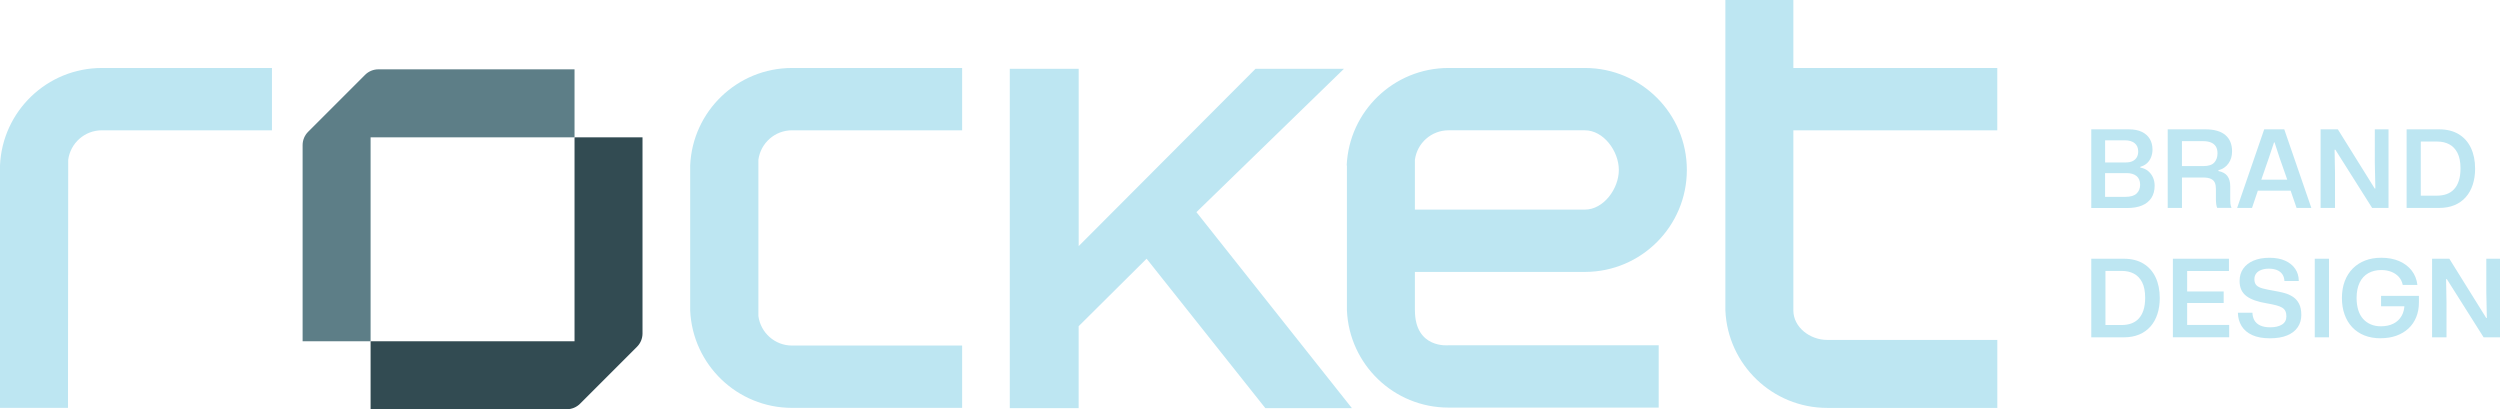 <svg xmlns="http://www.w3.org/2000/svg" id="Camada_2" data-name="Camada 2" viewBox="0 0 883.72 144.66"><defs><style>      .cls-1 {        fill: #bde6f2;      }      .cls-1, .cls-2, .cls-3 {        stroke-width: 0px;      }      .cls-2 {        fill: #5d7e87;      }      .cls-3 {        fill: #324b52;      }    </style></defs><g id="Camada_1-2" data-name="Camada 1"><g><g><path class="cls-1" d="m739.24,73.5v-27.78h13.22c1.88,0,3.44.3,4.67.9,1.23.6,2.17,1.43,2.8,2.5.63,1.07.95,2.31.95,3.74,0,.97-.17,1.87-.5,2.71-.33.84-.81,1.55-1.45,2.13-.64.58-1.42,1-2.36,1.26v.27c1.12.2,2.04.62,2.78,1.24.74.62,1.3,1.37,1.7,2.25.39.88.59,1.85.59,2.92,0,1.7-.39,3.14-1.16,4.33-.78,1.18-1.89,2.07-3.33,2.67s-3.2.89-5.26.89h-12.65Zm4.88-16.08h7.36c.99,0,1.8-.17,2.44-.5.63-.33,1.11-.78,1.43-1.35.32-.57.48-1.25.48-2.04,0-1.27-.42-2.24-1.26-2.92-.84-.67-1.97-1.01-3.39-1.01h-7.05v7.81Zm0,12.16h7.24c1.78,0,3.08-.39,3.91-1.18.83-.79,1.24-1.82,1.24-3.09,0-1.37-.43-2.4-1.28-3.09-.85-.69-2.03-1.03-3.53-1.03h-7.58v8.38Z"></path><path class="cls-1" d="m766.26,73.5v-27.78h13.34c1.55,0,2.92.17,4.1.51,1.18.34,2.17.85,2.95,1.52.79.67,1.38,1.49,1.77,2.44.39.95.59,2.06.59,3.33,0,1.65-.43,3.08-1.28,4.27-.85,1.2-2.04,2-3.56,2.4v.27c1.45.28,2.51.86,3.18,1.75.67.89,1.01,2.11,1.01,3.66v4.5c0,.51.02,1.02.06,1.54.04.52.17,1.05.4,1.58h-5.07c-.15-.36-.27-.8-.34-1.33s-.11-1.14-.11-1.83v-3.58c0-.86-.13-1.59-.38-2.17-.25-.58-.71-1.04-1.37-1.35-.66-.32-1.6-.48-2.82-.48h-7.43v10.75h-5.03Zm5.03-14.79h7.58c1.8,0,3.09-.42,3.85-1.26.76-.84,1.14-1.92,1.14-3.24,0-1.04-.21-1.87-.63-2.5-.42-.62-1-1.08-1.75-1.37-.75-.29-1.62-.44-2.61-.44h-7.58v8.8Z"></path><path class="cls-1" d="m790.8,73.5l9.57-27.78h7.09l9.57,27.78h-5.22l-2.1-6.1h-11.59l-2.06,6.1h-5.26Zm8.54-9.98h9.18l-2.74-7.81-1.75-5.37h-.19l-1.79,5.37-2.71,7.81Z"></path><path class="cls-1" d="m820.3,73.5v-27.78h6.1l13.03,20.92h.23l-.19-9.07v-11.85h4.84v27.78h-5.79l-13-20.58h-.27l.15,8.31v12.27h-5.11Z"></path><path class="cls-1" d="m850.71,73.5v-27.78h11.51c2.72,0,5.02.58,6.92,1.73s3.33,2.78,4.31,4.86c.98,2.08,1.47,4.52,1.47,7.32,0,2.06-.28,3.94-.84,5.66-.56,1.71-1.38,3.18-2.46,4.4-1.08,1.22-2.41,2.16-3.98,2.82-1.58.66-3.38.99-5.41.99h-11.51Zm5.03-4.34h5.72c1.22,0,2.34-.18,3.35-.53,1.02-.36,1.89-.92,2.63-1.7.74-.77,1.31-1.77,1.71-2.99.41-1.22.61-2.69.61-4.42,0-2.26-.36-4.08-1.07-5.47-.71-1.38-1.68-2.4-2.92-3.05-1.23-.65-2.67-.97-4.33-.97h-5.72v19.13Z"></path><path class="cls-1" d="m739.24,119.24v-27.78h11.51c2.72,0,5.02.58,6.92,1.73s3.33,2.78,4.31,4.86c.98,2.08,1.47,4.52,1.47,7.32,0,2.06-.28,3.95-.84,5.66-.56,1.71-1.38,3.18-2.46,4.4-1.08,1.22-2.41,2.16-3.98,2.82-1.58.66-3.38.99-5.41.99h-11.51Zm5.03-4.35h5.72c1.22,0,2.34-.18,3.35-.53,1.02-.36,1.89-.92,2.63-1.7.74-.78,1.31-1.77,1.71-2.99.41-1.22.61-2.69.61-4.42,0-2.26-.36-4.08-1.07-5.47-.71-1.38-1.68-2.4-2.92-3.05-1.23-.65-2.67-.97-4.33-.97h-5.72v19.13Z"></path><path class="cls-1" d="m768.09,119.24v-27.78h19.82v4.34h-15.89l1.11-1.11v9.45l-1.11-1.11h14.02v4.08h-14.02l1.11-1.11v9.98l-1.11-1.11h15.97v4.35h-19.89Z"></path><path class="cls-1" d="m802.31,119.58c-2.46,0-4.53-.38-6.19-1.14s-2.92-1.83-3.75-3.2c-.84-1.37-1.27-2.94-1.3-4.69h5.14c.03,1.04.26,1.94.71,2.71s1.12,1.36,2.04,1.79c.92.43,2.1.65,3.54.65,1.73,0,3.11-.32,4.15-.97,1.04-.65,1.56-1.61,1.56-2.88,0-.74-.11-1.35-.34-1.85-.23-.5-.61-.91-1.14-1.24-.53-.33-1.24-.61-2.12-.84-.88-.23-1.98-.46-3.3-.69-1.58-.25-2.97-.59-4.17-1.01-1.21-.42-2.22-.93-3.03-1.54-.81-.61-1.42-1.35-1.83-2.23-.41-.88-.61-1.92-.61-3.14,0-1.68.43-3.12,1.28-4.34.85-1.22,2.06-2.17,3.64-2.84,1.58-.67,3.46-1.01,5.64-1.01s4.01.34,5.54,1.03c1.54.69,2.72,1.64,3.56,2.88.84,1.23,1.26,2.66,1.26,4.29h-5.07c-.05-.99-.32-1.81-.8-2.46-.48-.65-1.12-1.12-1.92-1.43-.8-.3-1.72-.46-2.76-.46s-1.99.15-2.76.46c-.78.3-1.37.73-1.77,1.28s-.61,1.2-.61,1.96c0,.94.23,1.66.71,2.15.47.5,1.23.88,2.29,1.16,1.05.28,2.42.56,4.1.84,1.19.2,2.36.46,3.49.76,1.13.3,2.15.76,3.05,1.35.9.6,1.62,1.41,2.15,2.44.53,1.03.8,2.36.8,3.98s-.42,3.06-1.26,4.31c-.84,1.24-2.08,2.21-3.73,2.9-1.65.69-3.71,1.03-6.17,1.03Z"></path><path class="cls-1" d="m818.24,119.24v-27.78h5.03v27.78h-5.03Z"></path><path class="cls-1" d="m841.53,119.58c-2.13,0-4.05-.34-5.74-1.01-1.69-.67-3.12-1.64-4.31-2.9s-2.08-2.76-2.71-4.52c-.62-1.75-.93-3.7-.93-5.83s.34-4.22,1.01-5.96c.67-1.74,1.62-3.23,2.84-4.46,1.22-1.23,2.68-2.17,4.38-2.82,1.7-.65,3.59-.97,5.68-.97,2.41,0,4.54.4,6.37,1.2,1.83.8,3.3,1.92,4.4,3.35s1.77,3.12,2,5.05h-5.18c-.23-1.12-.69-2.06-1.39-2.84-.7-.78-1.58-1.37-2.63-1.79-1.05-.42-2.24-.63-3.56-.63-1.75,0-3.29.38-4.61,1.12-1.32.75-2.34,1.86-3.05,3.34-.71,1.47-1.07,3.28-1.07,5.41,0,1.6.2,3.03.59,4.29s.97,2.3,1.73,3.14c.76.84,1.67,1.48,2.72,1.92,1.05.45,2.23.67,3.53.67,1.7,0,3.18-.31,4.42-.93,1.25-.62,2.21-1.52,2.9-2.71.69-1.18,1.03-2.59,1.03-4.21v-.99l1.49,1.75h-9.76v-3.66h13.38v2.32c0,1.93-.32,3.68-.97,5.24-.65,1.56-1.56,2.89-2.74,3.98-1.18,1.09-2.6,1.94-4.27,2.54-1.66.6-3.51.89-5.54.89Z"></path><path class="cls-1" d="m859.71,119.24v-27.78h6.1l13.03,20.92h.23l-.19-9.07v-11.85h4.84v27.78h-5.79l-13-20.58h-.27l.15,8.31v12.27h-5.11Z"></path></g><path class="cls-2" d="m131,120.63V48.54h72.09v-24.03h-69.33c-1.77,0-3.46.7-4.71,1.95l-20.13,20.13c-1.25,1.25-1.95,2.94-1.95,4.71v69.33h24.03Z"></path><path class="cls-3" d="m131,120.63v24.03h69.33c1.77,0,3.46-.7,4.71-1.95l20.13-20.13c1.25-1.25,1.95-2.94,1.95-4.71V48.54h-24.03v72.09h-72.09Z"></path><path class="cls-1" d="m279.98,46.06h60.12v-22.03h-60.12c-19.38,0-35.18,15.29-36.01,34.46v51.23c.83,19.17,16.63,34.46,36.01,34.46h60.12v-22.03h-60.12c-6.1,0-11.12-4.55-11.9-10.43v-55.23c.78-5.89,5.8-10.43,11.9-10.43Z"></path><path class="cls-1" d="m36.01,24.03C16.63,24.03.83,39.32,0,58.49v85.69h24.03l.08-87.69c.78-5.89,5.8-10.43,11.9-10.43h60.12s0-22.03,0-22.03h-60.12Z"></path><path class="cls-1" d="m500.15,109.72v-13.6h60.08s.04,0,.06,0h.06c19.86-.06,35.93-16.18,35.93-36.05s-16.08-35.98-35.93-36.04h0s-.06,0-.06,0c-.02,0-.04,0-.06,0h0s-48.18,0-48.18,0h0c-19.38,0-35.18,15.29-36.01,34.46h.08v51.23h0c.83,19.12,16.58,34.36,35.9,34.36h74.31v-22.03h-74.31s-11.86,1.3-11.86-12.33Zm0-53.23c.78-5.89,5.8-10.43,11.9-10.43h48.18c6.63,0,12.01,7.38,12.01,14.02s-5.38,14.01-12.01,14.02h-60.08v-17.6Z"></path><path class="cls-1" d="m633.93,46.06h72.09v-22.03h-72.09V0h-24.03v109.73c.83,19.17,16.63,34.46,36.01,34.46h0s60.12,0,60.12,0v-24.03h-60.12c-6.1,0-11.98-4.47-11.98-10.43h0v-63.66Z"></path><path class="cls-1" d="m356.95,144.25V24.31h24.35v62.69l62.52-62.69h31.26l-52.16,50.68,54.95,69.27h-30.6l-41.96-52.81-24.02,23.86v28.96h-24.35Z"></path></g></g></svg>